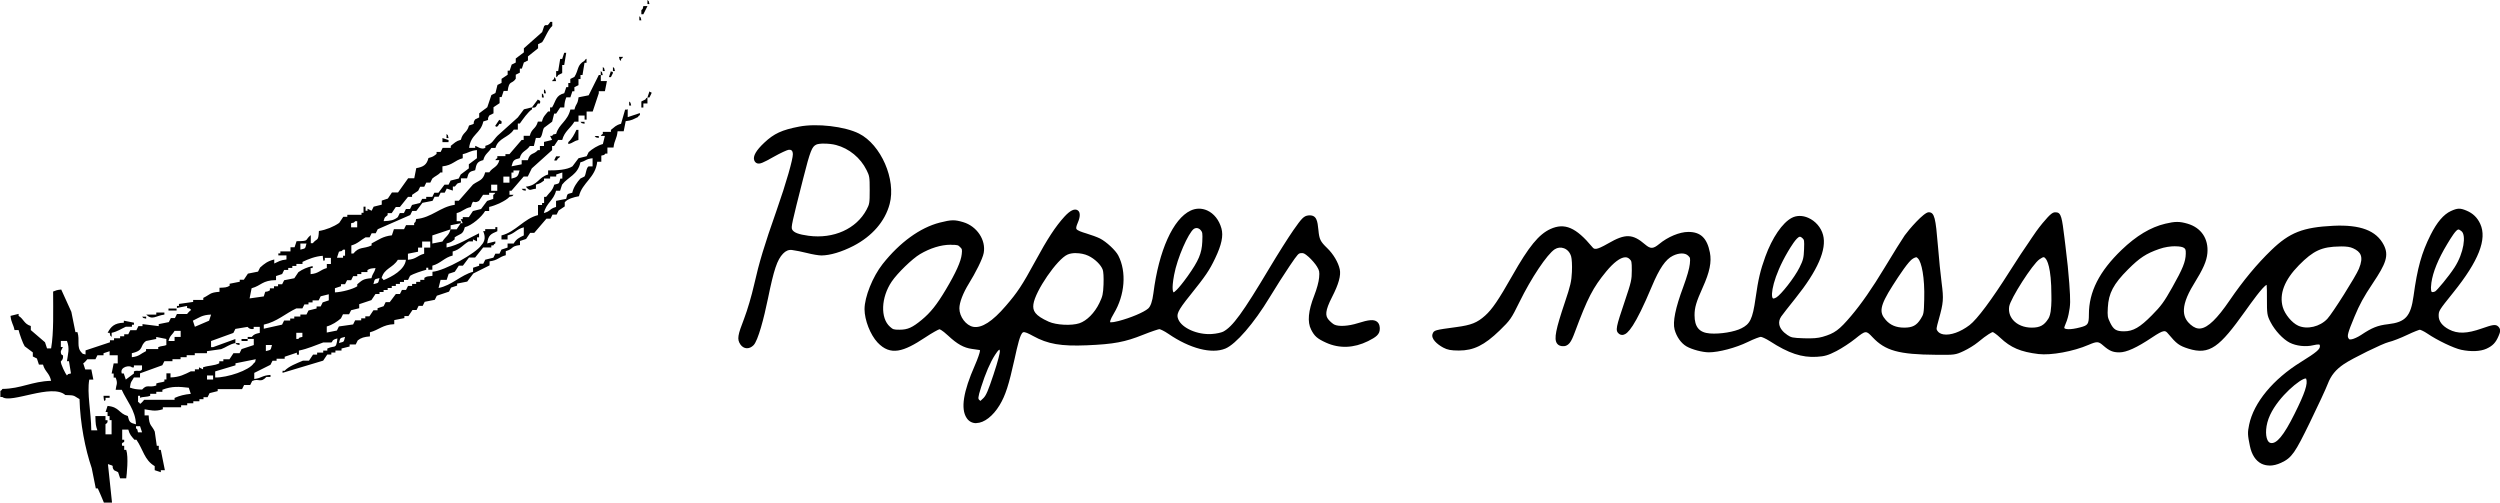 <?xml version="1.0" encoding="UTF-8"?>
<svg id="_レイヤー_2" data-name="レイヤー 2" xmlns="http://www.w3.org/2000/svg" viewBox="0 0 434.63 87.51">
  <defs>
    <style>
      .cls-1 {
        fill-rule: evenodd;
      }
    </style>
  </defs>
  <g id="de">
    <g>
      <g>
        <g>
          <path d="M139.02,22.48c-2.92.56-4.21,1.15-5.82,2.67-1.2,1.13-1.8,2.07-1.62,2.54.18.47.54.35,2.72-.87,1.12-.63,2.34-1.2,2.69-1.26.83-.13,1.34.35,1.34,1.26,0,1.03-1.25,5.34-2.91,10.06-2.06,5.86-2.97,8.86-3.84,12.74-.42,1.89-1.17,4.45-1.75,5.94-1.1,2.86-1.18,3.34-.69,4.06.39.56.99.58,1.51.06.57-.58,1.55-3.79,2.39-7.91,1.05-5.14,1.64-6.86,2.73-8.01q.88-.94,1.98-.79c.6.08,1.81.33,2.68.55.87.22,1.94.4,2.37.4,1.42-.01,3.4-.61,5.34-1.61,3.15-1.63,5.29-4.09,6.06-6.99,1.07-4.03-1.46-9.86-5.08-11.68-2.38-1.2-7.1-1.75-10.1-1.17ZM145.47,24.74c2.4.64,4.52,2.38,5.62,4.63.55,1.12.59,1.37.59,3.69,0,2.34-.04,2.55-.6,3.62-1.86,3.53-6.03,5.42-10.58,4.81-1.97-.26-2.91-.67-3.24-1.39-.27-.58-.21-.87,1.88-9.11,1.26-4.97,1.59-5.79,2.52-6.26.65-.33,2.52-.32,3.81.02Z"/>
          <path d="M129.87,60.54s-.07,0-.11,0c-.4-.04-.76-.26-1.03-.64-.64-.93-.47-1.64.64-4.51.57-1.49,1.31-4.01,1.73-5.87.88-3.9,1.78-6.89,3.86-12.79,1.8-5.12,2.88-9.05,2.88-9.9,0-.32-.08-.56-.22-.68-.15-.13-.39-.13-.56-.1-.23.04-1.33.52-2.53,1.2-1.89,1.07-2.44,1.31-2.91,1.14-.22-.08-.39-.25-.49-.51-.27-.71.32-1.74,1.74-3.07,1.69-1.59,3.05-2.22,6.06-2.8,3.09-.6,7.95-.03,10.41,1.21,3.82,1.92,6.47,7.99,5.33,12.24-.8,3.02-3.04,5.6-6.3,7.29-2.04,1.05-4.06,1.65-5.56,1.66-.49,0-1.6-.19-2.49-.42-.87-.22-2.05-.46-2.63-.53q-.85-.11-1.56.64c-1.02,1.07-1.58,2.74-2.61,7.77-.7,3.42-1.73,7.36-2.52,8.15-.34.34-.73.52-1.12.52ZM137.25,25.05c.49,0,.81.18,1.01.35.26.22.56.64.56,1.42,0,1.24-1.48,6.08-2.94,10.22-2.06,5.86-2.96,8.82-3.83,12.68-.42,1.9-1.18,4.49-1.77,6.01-1.11,2.89-1.07,3.13-.74,3.6.07.1.17.21.31.23.13.03.29-.07.46-.23.34-.34,1.25-2.72,2.26-7.66,1.07-5.24,1.68-7.02,2.85-8.25.98-1.04,1.14-1.1,2.4-.94.6.08,1.83.33,2.74.56.89.23,1.9.39,2.25.39,1.33,0,3.24-.59,5.12-1.55,3.01-1.56,5.08-3.93,5.81-6.68,1.01-3.8-1.43-9.41-4.83-11.12-2.31-1.16-6.89-1.69-9.79-1.12h0c-2.83.54-4.03,1.09-5.58,2.55-1.11,1.04-1.43,1.67-1.49,1.92.42-.14,1.43-.71,2.01-1.03,1.03-.58,2.38-1.24,2.85-1.31.12-.02.23-.03.34-.03ZM142.2,42.08c-.58,0-1.17-.04-1.76-.12-2.16-.29-3.21-.77-3.62-1.67-.35-.76-.31-.92,1.85-9.43,1.26-4.96,1.6-5.98,2.78-6.58.82-.42,2.87-.35,4.15-.02h0c2.54.68,4.76,2.5,5.93,4.88.62,1.25.64,1.59.64,3.9s-.05,2.69-.66,3.85c-1.72,3.25-5.26,5.18-9.31,5.18ZM143.28,24.96c-.63,0-1.16.07-1.39.19-.71.36-1.01.95-2.27,5.95-1.98,7.79-2.1,8.37-1.91,8.78.25.54,1.13.88,2.86,1.11,4.35.58,8.32-1.2,10.09-4.55.5-.96.54-1.09.54-3.39s-.04-2.46-.54-3.47c-1.05-2.13-3.03-3.77-5.31-4.37h0c-.64-.17-1.41-.24-2.07-.24Z"/>
        </g>
        <g>
          <path d="M426.26,37.13c-1.16.53-2.23,1.79-3.29,3.91-1.54,3.07-2.25,5.63-2.92,10.5-.52,3.77-1.58,4.93-4.85,5.3-1.72.2-2.63.56-4.5,1.8-.58.38-1.39.75-1.79.82-.62.1-.78.03-1.06-.38-.4-.61-.26-1.18,1-4.2.91-2.19,1.63-3.5,3.23-5.9,2.31-3.45,2.66-4.62,1.87-6.17-1.19-2.33-3.81-3.29-8.3-3.07-5.17.25-7.39,1.12-10.47,4.1-2.47,2.38-4.87,5.28-7.17,8.66-3.37,4.93-5.45,6.12-7.53,4.29-1.9-1.66-1.76-4.02.45-7.61,1.62-2.63,2.2-3.92,2.31-5.22.2-2.28-.94-3.97-3.09-4.62-1.31-.39-1.99-.39-3.62,0-2.48.59-4.87,2.02-7.37,4.43-3.79,3.65-5.53,7.05-5.53,10.84,0,1.91-.28,2.31-1.86,2.73-2.71.72-3.77.24-3.27-.9.12-.28.47-1.09.64-1.95.3-1.49.33-2.07.11-5.23-.14-1.99-.42-4.49-.67-6.5-.47-3.68-.6-5.39-1.12-5.39-.26,0-.37-.26-2,1.7-.98,1.19-1.63,2.21-2.04,2.8-.45.67-1.88,2.74-3.64,5.53-2.82,4.46-5.56,8.3-7.08,9.47-2.53,1.93-5.34,2.33-6.29.89-.32-.49-.31-.62.19-2.42.78-2.81.82-3.38.47-6.09-.17-1.35-.47-4.28-.65-6.5-.36-4.43-.56-5.38-1.12-5.38-.42,0-2.67,2.28-3.77,3.83-.41.57-1.98,3.09-3.48,5.59-3.17,5.26-3.19,5.29-5.85,8.43-2.16,2.55-3.01,3.17-5.19,3.79-.89.25-1.78.33-3.44.27-2.03-.06-2.32-.13-3.1-.65-1.64-1.09-2.1-2.58-1.2-3.9.26-.39,1.38-1.82,2.48-3.19,3.73-4.64,5.35-8.28,4.72-10.6-.59-2.17-3.04-3.55-4.74-2.66-1.51.8-3.22,3.32-4.37,6.47-.88,2.4-1.22,3.83-1.68,7.12-.52,3.7-1.03,4.75-2.71,5.61-1.27.66-3.89,1.09-5.75.95-2.11-.16-3.12-1.34-3.12-3.66,0-1.39.29-2.41,1.47-5.01,1.16-2.57,1.51-4.25,1.21-5.78-.45-2.3-1.38-3.21-3.28-3.2-1.4,0-3.33.82-4.76,2-1.22,1.01-1.93,1.03-3.04.08-2.03-1.74-3.06-1.77-5.86-.15-2.09,1.21-2.74,1.31-3.4.52-2.68-3.23-4.44-4.02-6.69-3-1.92.88-3.58,2.92-6.4,7.89-2.43,4.28-3.58,5.96-4.84,7.09-1.48,1.32-2.57,1.76-5.24,2.11-3.48.47-3.63.5-3.77.86-.17.44.54,1.21,1.63,1.8.64.35,1.2.45,2.48.45,2.41,0,4.18-.88,6.75-3.36,1.8-1.75,1.94-1.94,3.35-4.8,2.11-4.31,4.89-8.44,6.3-9.36,1.36-.9,3.14-.14,3.59,1.54.14.51.2,1.7.14,2.84-.08,1.69-.25,2.44-1.24,5.38-1.81,5.37-2.02,6.87-.96,6.99.75.09,1.08-.3,1.74-2.06,2.26-6.06,3.21-7.89,5.56-10.75,2.04-2.46,3.73-3.23,4.79-2.17.47.47.52.68.52,2.32,0,1.65-.1,2.12-1.22,5.45-1.48,4.43-1.58,4.86-1.18,5.19.78.64,2.47-2.12,4.97-8.08,1.35-3.23,2.51-4.88,3.89-5.55,1.28-.62,2.52-.59,3.21.1.49.49.53.65.42,1.81-.07.81-.5,2.31-1.16,4.11-1.31,3.54-1.81,5.92-1.49,7.12.3,1.14,1.01,2.14,1.84,2.63.87.51,2.61.97,3.66.97,1.63,0,4.54-.78,6.52-1.74,1.08-.53,2.19-.95,2.49-.95.3,0,1.13.37,1.83.83,3.17,2.05,5.39,2.8,7.89,2.64,1.3-.08,1.82-.23,3.21-.95.91-.47,2.35-1.41,3.2-2.09,1.99-1.59,2.33-1.61,3.66-.2,2.09,2.22,4.41,2.85,10.67,2.89,3.23.03,3.26.02,4.63-.62.76-.36,1.79-1,2.33-1.44,1.45-1.21,2.53-1.9,2.98-1.9.21,0,.93.51,1.57,1.12,1.72,1.64,3.4,2.34,6.36,2.7,2.08.24,5.94-.47,8.47-1.57,1.62-.7,2.05-.67,3.06.21.98.85,1.47,1.06,2.48,1.06,1.12,0,2.88-.82,5.39-2.49,2.13-1.43,2.67-1.52,3.45-.59,1.45,1.72,1.8,1.98,3.3,2.46,3.32,1.05,4.78.07,9.32-6.29,2.82-3.93,3.69-4.93,4.26-4.85.42.06.43.16.43,2.86,0,2.67.03,2.85.59,3.93.71,1.37,2.02,2.79,3.09,3.34,1.03.53,2.59.7,3.77.41,1.29-.32,1.76-.14,1.76.64,0,.8-.64,1.37-3.54,3.17-4.68,2.89-8,6.9-8.77,10.56-.27,1.3-.26,1.65.13,3.52.57,2.69,2.34,3.65,4.72,2.57,1.7-.77,2.17-1.44,4.79-6.82,1.36-2.8,2.75-5.77,3.07-6.63.61-1.58,1.5-2.67,3-3.68,1.51-1.02,6.83-3.63,7.93-3.89.66-.16,2.07-.7,3.15-1.22,1.08-.52,2.15-.94,2.4-.94s.95.33,1.55.74c1.68,1.14,4.51,2.49,5.73,2.75,1.6.34,3.13.28,4.08-.16.98-.44,1.42-.92,1.86-1.97.28-.69.29-.85.05-1.09-.23-.24-.61-.16-2.35.44-2.73.96-4.48,1-6.11.15-1.35-.71-2.05-1.66-2.05-2.77,0-1.07.07-1.18,2.65-4.39,4.24-5.28,5.74-8.97,4.62-11.41-.46-1-1.12-1.64-2.13-2.07-.99-.42-1.31-.41-2.34.06ZM428.24,39.82c1.13.91.58,4.32-1.11,6.93-1.05,1.61-3.19,4.21-3.61,4.37-1.18.45-1.56-.15-1.3-2.03.27-1.92,1.22-4.24,2.81-6.89,1.74-2.9,2.18-3.23,3.21-2.38ZM313.75,41.12c.39.39.43.62.37,2.24-.07,1.57-.17,2-.84,3.35-.88,1.8-3.28,4.87-4.22,5.42-2.49,1.44-1.72-3.43,1.36-8.65,1.68-2.84,2.37-3.33,3.34-2.36ZM380.01,42.72c.4.33.49.59.47,1.4-.03,1.48-.53,2.74-2.42,6.09-1.44,2.55-1.98,3.29-3.6,4.93-2.18,2.21-3.47,2.94-5.2,2.94-1.54,0-2.18-.41-2.84-1.76-.5-1.03-.55-1.31-.46-2.88.13-2.61,1.05-4.34,3.65-6.95,2.08-2.07,3.25-2.84,5.59-3.66,1.78-.63,4.09-.68,4.8-.11ZM409.3,42.73c1.76.8,2.13,2.05,1.25,4.18-.56,1.37-4.64,7.84-5.58,8.85-1.43,1.53-3.86,2.1-5.63,1.3-1.2-.54-2.53-2.13-2.93-3.52-.71-2.45.28-5.09,2.93-7.78,2.59-2.64,4.19-3.36,7.46-3.4,1.2-.01,1.89.09,2.5.37ZM333.8,44.6c.82.82,1.32,3.85,1.23,7.47-.06,2.5-.1,2.68-.69,3.62-.8,1.28-1.7,1.75-3.31,1.75-1.51,0-2.66-.49-3.55-1.5-1.39-1.57-1.15-2.94,1.16-6.56,1.96-3.06,3.05-4.5,3.71-4.86.72-.39.99-.38,1.45.08ZM355.93,44.58c.76.76,1.18,3.17,1.18,6.79,0,0,.07,1.42-.13,2.88-.15,1.03-.49,1.45-.49,1.45-.79,1.27-1.7,1.76-3.27,1.76-2.78,0-4.75-1.89-4.41-4.22.22-1.49,4.19-7.69,5.48-8.56.85-.57,1.14-.59,1.63-.1ZM401.39,65.66c.39,1.02-.13,2.67-2.04,6.5-2.09,4.18-3.4,5.64-4.75,5.31-1.34-.34-1.53-3.09-.39-5.54,1.64-3.5,6.58-7.82,7.18-6.27Z"/>
          <path d="M394.56,80.93c-.51,0-.98-.11-1.41-.32-.99-.5-1.69-1.56-2-3.07-.4-1.93-.42-2.34-.13-3.72.8-3.83,4.16-7.89,8.99-10.88,2.81-1.74,3.31-2.23,3.31-2.75,0-.18-.03-.25-.05-.26-.02-.01-.2-.13-1.11.09-1.28.32-2.97.13-4.1-.45-1.16-.6-2.55-2.09-3.31-3.55-.63-1.21-.64-1.49-.64-4.15,0-1.06,0-1.99-.05-2.35-.66.27-2.66,3.08-3.76,4.62-4.4,6.16-6.12,7.65-9.86,6.47-1.59-.51-2.02-.82-3.52-2.61-.48-.57-.65-.76-2.8.68-2.63,1.76-4.43,2.58-5.66,2.58-1.14,0-1.74-.26-2.8-1.18-.83-.72-1.04-.78-2.55-.13-2.62,1.14-6.53,1.86-8.72,1.6-3.09-.37-4.83-1.11-6.64-2.83-.61-.58-1.17-.95-1.31-.99-.12.01-.92.39-2.6,1.79-.57.47-1.64,1.13-2.43,1.5-1.48.69-1.6.69-4.84.66-6.44-.05-8.81-.7-11.02-3.05-1.12-1.18-1.16-1.23-3,.25-.86.7-2.34,1.66-3.28,2.15-1.44.74-2.05.92-3.4,1-2.61.16-4.91-.6-8.18-2.72-.73-.47-1.41-.74-1.57-.75-.18.01-1.1.32-2.28.9-2.07,1.01-5.03,1.79-6.74,1.79-1.14,0-2.97-.49-3.91-1.04-.94-.55-1.72-1.67-2.06-2.92-.35-1.32.14-3.75,1.51-7.42.65-1.77,1.07-3.23,1.14-3.99.09-1.05.08-1.06-.28-1.42-.53-.53-1.57-.53-2.66,0-1.26.61-2.35,2.19-3.65,5.3-2.99,7.13-4.21,8.26-4.95,8.44-.29.07-.56,0-.78-.17-.69-.57-.5-1.16,1.03-5.72,1.11-3.3,1.2-3.69,1.2-5.29s-.05-1.65-.37-1.97c-.23-.23-.51-.34-.8-.32-.83.04-1.99.91-3.27,2.46-2.32,2.82-3.24,4.6-5.48,10.61-.59,1.58-1.04,2.53-2.26,2.37-.47-.05-.72-.3-.85-.5-.51-.8-.19-2.4,1.4-7.13.97-2.88,1.14-3.62,1.22-5.25.06-1.22-.02-2.3-.13-2.69-.19-.69-.64-1.21-1.25-1.44-.54-.2-1.11-.14-1.61.18-1.33.87-4.08,4.99-6.13,9.17-1.43,2.91-1.59,3.14-3.44,4.94-2.67,2.58-4.53,3.49-7.09,3.49-1.36,0-2-.12-2.72-.51-1.06-.57-2.18-1.55-1.85-2.4.25-.64.39-.66,4.15-1.17,2.56-.34,3.59-.75,4.98-1.99,1.22-1.09,2.33-2.72,4.74-6.97,2.86-5.05,4.6-7.17,6.62-8.09,2.47-1.12,4.44-.27,7.27,3.13.34.41.55.65,2.78-.63,2.97-1.72,4.24-1.68,6.42.2.93.79,1.38.77,2.42-.08,1.52-1.26,3.56-2.11,5.07-2.11h.03c2.12,0,3.24,1.08,3.73,3.59.32,1.64-.04,3.4-1.25,6.07-1.13,2.51-1.42,3.5-1.42,4.81,0,2.06.82,3.04,2.67,3.18,1.78.14,4.3-.28,5.49-.9,1.44-.73,1.93-1.51,2.45-5.25.47-3.3.82-4.79,1.7-7.22,1.2-3.29,2.96-5.87,4.6-6.73.83-.44,1.87-.44,2.86,0,1.24.54,2.23,1.68,2.57,2.97.68,2.5-.94,6.21-4.81,11.03-1.17,1.45-2.22,2.81-2.46,3.15-.32.47-.43.95-.33,1.43.13.64.61,1.26,1.4,1.79.67.44.84.5,2.85.57,1.59.05,2.44-.02,3.29-.26,2.07-.6,2.86-1.17,4.95-3.64q2.64-3.11,5.8-8.36c1.55-2.57,3.09-5.04,3.5-5.62.71-1,3.33-4.03,4.17-4.03,1.03,0,1.21,1.03,1.61,5.83.17,2.16.47,5.12.65,6.48.36,2.77.31,3.42-.49,6.28-.47,1.69-.46,1.71-.25,2.03.21.32.56.52,1.04.61,1.23.21,2.97-.41,4.55-1.61,1.32-1.01,3.86-4.42,6.97-9.34,1.43-2.27,2.64-4.06,3.3-5.01l.54-.81c.41-.61,1.02-1.52,1.88-2.56,1.47-1.77,1.85-1.95,2.35-1.88.91,0,1.04,1.03,1.46,4.43l.17,1.39c.31,2.42.55,4.8.67,6.53.22,3.12.21,3.77-.12,5.36-.16.8-.45,1.56-.67,2.05-.06.14-.11.32-.05.38.14.16.89.34,2.75-.15,1.31-.35,1.5-.51,1.5-2.26,0-3.91,1.8-7.47,5.68-11.2,2.56-2.46,5.04-3.95,7.6-4.56,1.72-.41,2.48-.41,3.88,0,2.37.7,3.66,2.62,3.44,5.12-.13,1.39-.71,2.71-2.39,5.43-2.65,4.3-1.68,5.99-.54,6.99.61.53,1.18.75,1.76.67,1.28-.16,2.88-1.71,5.04-4.88,2.32-3.4,4.76-6.34,7.24-8.73,3.18-3.07,5.49-3.98,10.79-4.24,4.69-.22,7.47.83,8.76,3.33.95,1.85.36,3.28-1.9,6.66-1.59,2.38-2.3,3.68-3.19,5.82-1.2,2.88-1.29,3.36-1.04,3.75.16.23.15.23.58.17.3-.05,1.03-.36,1.6-.74,1.93-1.29,2.9-1.67,4.71-1.88,3.02-.35,3.93-1.35,4.42-4.89.67-4.92,1.4-7.51,2.97-10.65,1.11-2.2,2.26-3.55,3.52-4.13h0c1.16-.53,1.62-.54,2.73-.07,1.11.47,1.87,1.2,2.38,2.31,1.21,2.64-.27,6.43-4.69,11.92-2.54,3.16-2.54,3.19-2.54,4.08s.6,1.72,1.79,2.34c1.51.79,3.11.75,5.72-.17,1.8-.62,2.39-.8,2.86-.32.51.5.3,1.02.05,1.61-.49,1.17-1.02,1.73-2.11,2.23-1.05.48-2.68.55-4.39.19-1.31-.28-4.17-1.65-5.9-2.83-.59-.4-1.16-.64-1.29-.66-.15.02-1.05.35-2.18.89-1.13.54-2.56,1.1-3.25,1.26-1.03.24-6.33,2.84-7.77,3.82-1.43.97-2.25,1.97-2.82,3.46-.32.84-1.68,3.77-3.09,6.66-2.57,5.27-3.13,6.18-5.03,7.05-.7.32-1.37.48-1.99.48ZM403.02,58.91c.36,0,.63.08.84.25.28.22.42.57.42,1.03,0,1.09-.8,1.74-3.77,3.58-4.54,2.81-7.81,6.73-8.55,10.25-.26,1.24-.24,1.51.13,3.32.26,1.21.77,2.04,1.49,2.4.68.34,1.56.28,2.55-.17,1.51-.68,1.9-1.14,4.56-6.59,1.4-2.87,2.74-5.77,3.06-6.59.65-1.67,1.6-2.83,3.18-3.91,1.57-1.06,6.94-3.69,8.09-3.96.62-.14,1.99-.68,3.05-1.19.21-.1,2.07-.99,2.61-.99.49,0,1.41.54,1.83.82,1.59,1.08,4.39,2.43,5.56,2.68,1.48.31,2.93.27,3.78-.12.86-.39,1.22-.78,1.61-1.71.16-.38.19-.51.18-.55-.17,0-1.29.35-1.87.56-2.86,1.01-4.74,1.04-6.49.12-1.91-1-2.31-2.3-2.31-3.2,0-1.27.21-1.53,2.76-4.69,4.1-5.1,5.59-8.66,4.56-10.9-.41-.9-.97-1.44-1.88-1.82-.86-.36-1.04-.36-1.95.06h0c-1.06.48-2.05,1.69-3.06,3.68-1.52,3.03-2.21,5.54-2.87,10.35-.55,3.98-1.78,5.32-5.27,5.72-1.64.19-2.48.53-4.28,1.72-.56.37-1.46.81-1.99.89-.7.11-1.11.05-1.54-.59-.55-.85-.33-1.59.95-4.66.92-2.2,1.65-3.55,3.28-5.99,2.32-3.47,2.49-4.42,1.84-5.68-1.09-2.13-3.57-3.01-7.84-2.81-5.07.25-7.15,1.06-10.16,3.97-2.43,2.35-4.82,5.24-7.11,8.58-2.39,3.5-4.11,5.09-5.73,5.29-.88.11-1.7-.18-2.53-.91-2.75-2.4-1.11-5.85.36-8.23,1.57-2.54,2.13-3.81,2.24-5,.18-2.04-.82-3.53-2.75-4.1-1.22-.36-1.82-.36-3.37,0-2.38.57-4.72,1.97-7.15,4.31-3.67,3.53-5.38,6.86-5.38,10.49,0,2.12-.42,2.72-2.23,3.2-1.98.52-3.2.48-3.74-.16-.18-.21-.42-.66-.1-1.41.28-.64.49-1.3.61-1.85.29-1.43.32-1.94.1-5.1-.12-1.72-.36-4.08-.67-6.48l-.17-1.39c-.21-1.71-.4-3.21-.6-3.59-.07.02-.39.2-1.49,1.54-.82,1-1.42,1.89-1.82,2.49l-.55.81c-.65.95-1.85,2.73-3.28,4.99-1.86,2.95-5.27,8.11-7.2,9.59-1.79,1.36-3.82,2.05-5.3,1.8-.74-.13-1.33-.48-1.69-1.03-.46-.7-.36-1.07.13-2.82.76-2.75.8-3.24.46-5.89-.18-1.39-.47-4.32-.65-6.52-.13-1.65-.36-4.34-.65-4.89-.56.37-2.33,2.12-3.37,3.58-.4.55-1.95,3.05-3.46,5.56-3.17,5.27-3.23,5.35-5.9,8.49-2.23,2.63-3.14,3.29-5.43,3.95-.96.27-1.9.35-3.59.29-2.01-.06-2.44-.12-3.36-.73-1.01-.67-1.64-1.5-1.82-2.41-.15-.74.02-1.48.48-2.16.3-.44,1.51-1.98,2.51-3.22,4.56-5.68,5.04-8.67,4.63-10.17-.27-1.01-1.05-1.91-2.02-2.33-.72-.32-1.44-.32-2.02-.02-1.41.74-3.03,3.18-4.14,6.2-.87,2.38-1.2,3.76-1.65,7.02-.5,3.6-1.01,4.97-2.97,5.98-1.35.7-4.05,1.14-6.01,1-2.37-.17-3.57-1.57-3.57-4.15,0-1.48.31-2.55,1.51-5.21,1.12-2.47,1.46-4.06,1.18-5.49-.41-2.07-1.13-2.8-2.78-2.8h-.03c-1.29,0-3.12.78-4.46,1.89-1.41,1.16-2.37,1.19-3.67.07-1.87-1.61-2.66-1.62-5.3-.1-1.83,1.06-3.01,1.61-4.01.41-2.86-3.45-4.36-3.67-6.11-2.87-1.81.83-3.42,2.84-6.17,7.69-2.48,4.36-3.63,6.04-4.94,7.21-1.55,1.39-2.73,1.87-5.5,2.23-2,.27-3.21.43-3.39.56.04.12.47.68,1.43,1.2.57.31,1.05.39,2.25.39,2.27,0,3.95-.84,6.41-3.22,1.76-1.7,1.88-1.87,3.25-4.66,2.19-4.46,4.97-8.57,6.47-9.56.75-.49,1.66-.6,2.49-.28.9.34,1.57,1.11,1.84,2.1.15.56.22,1.79.16,2.99-.08,1.75-.26,2.52-1.27,5.51-.62,1.84-1.91,5.66-1.5,6.3.01.02.03.05.14.06.35.04.55.07,1.23-1.75,2.29-6.13,3.24-7.96,5.64-10.89,1.5-1.81,2.83-2.75,3.97-2.81.59-.02,1.11.18,1.54.6.61.61.66.99.66,2.66s-.12,2.23-1.25,5.6c-.78,2.33-1.45,4.34-1.35,4.64.12-.04,1.17-.57,4.23-7.88,1.4-3.34,2.63-5.08,4.12-5.8,1.48-.71,2.93-.64,3.77.2.63.64.67.98.56,2.2-.08.86-.5,2.36-1.19,4.24-1.58,4.27-1.68,6.07-1.48,6.83.27,1.01.89,1.91,1.61,2.33.79.47,2.45.9,3.42.9,1.56,0,4.39-.76,6.31-1.69.7-.34,2.17-1,2.71-1s1.61.59,2.1.91c3.07,1.99,5.21,2.71,7.59,2.56,1.23-.07,1.68-.21,3.02-.89.88-.45,2.31-1.39,3.12-2.04,2.03-1.63,2.72-1.85,4.32-.16,1.99,2.11,4.21,2.7,10.32,2.74,3.15.04,3.14.03,4.42-.57.72-.34,1.72-.95,2.23-1.37,2.41-2.01,3.07-2.01,3.29-2.01.56,0,1.69,1.04,1.91,1.25,1.64,1.55,3.23,2.22,6.08,2.57,2,.23,5.77-.47,8.21-1.53,1.68-.72,2.35-.78,3.58.29.94.82,1.32.94,2.16.94,1,0,2.72-.81,5.12-2.41,2.05-1.37,2.99-1.8,4.09-.5,1.39,1.65,1.67,1.86,3.07,2.31,2.87.91,4.11.43,8.78-6.11,3.12-4.36,3.88-5.17,4.73-5.05.86.12.86.49.86,3.34,0,2.68.03,2.73.53,3.71.66,1.28,1.9,2.63,2.88,3.13.93.48,2.37.63,3.43.37.44-.11.8-.17,1.1-.17ZM394.97,78c-.16,0-.32-.02-.48-.06-.5-.13-.9-.48-1.16-1.04-.59-1.25-.41-3.33.46-5.18,1.43-3.06,5.4-6.87,7.12-6.87h.04c.43.02.76.25.91.64h0c.45,1.19-.05,2.86-2.06,6.89-1.72,3.45-3.16,5.62-4.82,5.62ZM400.84,65.8c-.86,0-4.65,3.06-6.18,6.34-.82,1.75-.85,3.52-.46,4.35.13.28.31.46.52.51,1.03.26,2.3-1.25,4.19-5.05,1.8-3.6,2.35-5.26,2.02-6.11,0-.01,0-.02,0-.02-.02,0-.05-.01-.09-.01ZM369.26,58.57c-1.71,0-2.54-.51-3.28-2.04-.54-1.11-.6-1.46-.51-3.12.14-2.73,1.1-4.57,3.8-7.26,2.14-2.13,3.38-2.94,5.78-3.78,1.78-.63,4.32-.79,5.27-.03h0c.59.48.67.94.65,1.79-.04,1.58-.55,2.88-2.49,6.31-1.45,2.56-2.03,3.36-3.68,5.03-2.27,2.31-3.67,3.09-5.54,3.09ZM378.17,42.81c-.82,0-1.84.14-2.8.48-2.26.79-3.38,1.52-5.41,3.55-2.53,2.53-3.38,4.14-3.51,6.63-.08,1.49-.05,1.69.41,2.64.58,1.19,1.05,1.49,2.41,1.49,1.58,0,2.76-.68,4.85-2.8,1.59-1.6,2.12-2.33,3.52-4.82,1.84-3.27,2.33-4.47,2.36-5.86.02-.75-.07-.83-.29-1.01-.22-.18-.79-.29-1.53-.29ZM353.22,57.94c-1.62,0-3.08-.61-3.99-1.66-.75-.87-1.07-1.98-.9-3.12.24-1.63,4.29-7.94,5.69-8.89.91-.61,1.51-.78,2.25-.04.88.88,1.32,3.28,1.32,7.13,0,.04.07,1.46-.14,2.95-.17,1.13-.55,1.63-.59,1.69-.85,1.36-1.91,1.94-3.65,1.94ZM355.27,44.72c-.13,0-.32.11-.7.36-1.18.79-5.07,6.86-5.27,8.22-.13.87.11,1.68.68,2.34.73.84,1.91,1.32,3.25,1.32,1.41,0,2.15-.4,2.86-1.53.03-.04.29-.41.42-1.26.19-1.39.13-2.77.13-2.78,0-5.05-.8-6.23-1.04-6.47h0c-.12-.13-.2-.21-.31-.21ZM331.05,57.93h-.03c-1.65,0-2.93-.55-3.91-1.67-1.72-1.95-1.08-3.7,1.12-7.14,2.05-3.2,3.14-4.61,3.89-5.02.81-.43,1.34-.53,2.03.16,1.14,1.13,1.45,4.93,1.37,7.83-.06,2.48-.09,2.79-.76,3.87-.89,1.42-1.93,1.98-3.7,1.98ZM333.12,44.73c-.11,0-.26.07-.54.22-.74.4-2.37,2.87-3.53,4.69-2.33,3.65-2.34,4.69-1.21,5.98.79.91,1.81,1.33,3.18,1.34h.03c1.44,0,2.16-.38,2.87-1.52.51-.82.55-.89.61-3.38.11-3.86-.47-6.5-1.08-7.12h0c-.14-.14-.21-.22-.33-.22ZM401.1,57.91c-.69,0-1.36-.13-1.96-.41-1.32-.6-2.76-2.32-3.2-3.83-.77-2.64.26-5.42,3.05-8.26,2.66-2.71,4.41-3.51,7.8-3.55,1.28,0,2.03.1,2.71.42,2,.91,2.48,2.44,1.5,4.81-.58,1.4-4.72,7.96-5.68,8.99-1.09,1.17-2.69,1.82-4.22,1.82ZM406.97,42.85c-.06,0-.11,0-.17,0-3.15.04-4.61.71-7.12,3.25-2.53,2.57-3.47,5.03-2.81,7.31.37,1.25,1.59,2.72,2.67,3.21,1.56.71,3.79.18,5.07-1.19.9-.96,4.95-7.38,5.49-8.7.9-2.17.28-2.97-1-3.56h0c-.51-.24-1.1-.33-2.12-.33ZM308.29,52.87c-.38,0-.63-.17-.77-.31-1.23-1.24.36-5.73,2.48-9.33,1.29-2.18,1.99-2.94,2.76-3.04.59-.08,1.05.3,1.34.58h0c.57.56.57,1,.51,2.6-.07,1.64-.2,2.14-.89,3.55-.85,1.73-3.32,4.99-4.41,5.62-.41.24-.74.32-1.01.32ZM312.92,41.16s-.02,0-.03,0c-.57.07-1.64,1.89-2.05,2.57-2.58,4.38-3.09,7.68-2.62,8.14.05.06.27.03.6-.16.79-.46,3.13-3.39,4.03-5.21.64-1.29.73-1.65.79-3.16.06-1.59,0-1.64-.22-1.87h0c-.28-.28-.43-.31-.5-.31ZM422.89,51.76c-.24,0-.5-.06-.72-.24-.49-.39-.61-1.13-.42-2.49.28-1.99,1.25-4.37,2.87-7.08,1.26-2.1,1.85-2.88,2.6-3.01.53-.08.98.2,1.34.5,1.46,1.18.67,4.98-1.01,7.57-.8,1.23-3.17,4.3-3.85,4.56-.14.05-.46.17-.81.17ZM427.4,39.9s-.02,0-.03,0c-.41.07-1.21,1.35-1.93,2.55-1.56,2.59-2.48,4.85-2.74,6.71-.19,1.35.04,1.57.07,1.6.04.03.21.06.58-.09.35-.21,2.32-2.55,3.38-4.18,1.63-2.53,2.04-5.62,1.21-6.29h0c-.24-.2-.42-.3-.53-.3Z"/>
        </g>
        <g>
          <path d="M207.17,37.06c-2.86,1.35-5.29,6.83-6.19,14-.28,2.24-.3,2.29-1.07,2.95-.81.7-3.17,1.7-5.34,2.27-2.26.59-2.61.05-1.34-2.05,1.84-3.05,2.14-6.9.75-9.58-.41-.81-1.96-2.24-2.97-2.76-.45-.23-1.47-.61-2.3-.85-2.15-.63-2.42-.99-1.82-2.42.82-1.97.04-2.3-1.48-.64-1.51,1.65-2.92,3.81-5.02,7.68-2.27,4.18-3.11,5.45-5.15,7.82-2.47,2.88-4.47,4.12-6.13,3.81-1.48-.27-2.8-2.01-2.81-3.69,0-1.11.65-2.84,1.72-4.57,1.26-2.05,2.35-4.27,2.51-5.16.38-2-1.07-4.17-3.23-4.81-1.4-.41-1.86-.41-3.81.09-3.3.85-6.78,3.37-9.67,7.03-1.67,2.11-3.06,5.54-3.05,7.55,0,1.76.96,4.2,2.13,5.45,1.84,1.96,3.6,1.75,7.61-.91,1.28-.85,2.54-1.54,2.81-1.54.32,0,.98.45,1.82,1.24,1.51,1.41,2.58,2.02,3.87,2.19,1.76.23,1.83.26,1.83.89,0,.32-.42,1.53-.93,2.69-1.89,4.31-2.39,7.22-1.47,8.64.99,1.51,3.32.48,4.91-2.18.98-1.63,1.56-3.42,2.54-7.86,1.22-5.55,1.39-5.74,3.93-4.34,2.47,1.36,4.7,1.74,9.13,1.56,4.62-.19,6.45-.53,9.57-1.78,1.41-.56,2.77-1.02,3.04-1.02s1.1.41,1.83.91c3.58,2.46,7.23,3.42,9.44,2.51,1.7-.7,4.84-4.37,7.46-8.69,1.04-1.72,2.6-4.17,3.5-5.48,1.5-2.22,1.66-2.39,2.35-2.45.61-.05.9.09,1.71.79.54.48,1.22,1.27,1.52,1.78.47.8.53,1.09.43,2.21-.07.77-.43,2.07-.89,3.25-.99,2.5-1.17,4.31-.56,5.51.53,1.05.94,1.4,2.38,2.06,2.16.98,4.54.89,6.88-.27,1.38-.69,1.76-1.05,1.76-1.7,0-1.18-.72-1.3-3.17-.51-1.82.59-3.61.67-4.5.21-.31-.16-.83-.61-1.14-.98-.79-.95-.64-2.11.57-4.47,1.07-2.07,1.49-3.54,1.29-4.47-.24-1.12-1.05-2.47-2.06-3.45-1.26-1.22-1.5-1.71-1.67-3.43-.19-1.9-.35-2.2-1.19-2.12-.59.06-.85.34-2.26,2.34-.88,1.26-2.73,4.19-4.12,6.52-4.81,8.05-6.5,10.36-8.27,11.29-.4.21-1.35.41-2.2.46-2.67.17-5.56-1.13-6.27-2.83-.48-1.15-.13-1.9,2.14-4.72,2.68-3.33,3.28-4.21,4.29-6.31,1.05-2.18,1.38-3.69,1.06-4.85-.67-2.42-2.8-3.69-4.69-2.8ZM209.15,39.74c.39.5.43.75.36,2.32-.1,2.11-.69,3.5-2.63,6.24-1.68,2.36-2.61,3.25-3.09,2.95-.5-.31-.55-1.4-.14-3.53.55-2.96,2.49-7.44,3.58-8.29.57-.45,1.42-.31,1.91.31ZM167.25,42.59c.48.48.53.66.43,1.64-.13,1.3-1.06,3.38-2.85,6.38-1.57,2.63-2.7,4.05-4.29,5.36-1.7,1.41-2.64,1.82-4.16,1.82-1.12,0-1.35-.07-1.99-.64-1.88-1.64-1.78-5.51.21-8.47,1.03-1.53,3.68-4.09,5.09-4.92,1.84-1.09,3.77-1.68,5.51-1.7,1.34,0,1.57.06,2.05.53ZM189.39,44.01c1.26.59,2.46,1.77,2.78,2.75.15.44.21,1.52.16,2.72-.07,1.75-.17,2.19-.76,3.41-.88,1.82-2.36,3.31-3.77,3.77-1.48.49-4.25.35-5.67-.28-2.38-1.07-3.16-1.99-2.95-3.55.33-2.49,4.25-8.16,6.22-9.01,1.07-.46,2.77-.38,4,.2ZM174.32,61.04c.04.41-.41,2.07-1.13,4.24-.96,2.88-1.32,3.71-1.84,4.25-.75.76-.95.82-1.42.36-.45-.43-.42-.82.19-2.74.76-2.4,1.61-4.39,2.47-5.71.6-.93.86-1.16,1.22-1.12.34.05.47.22.52.72Z"/>
          <path d="M169.71,73.57c-.69,0-1.29-.32-1.67-.92-1.04-1.59-.57-4.56,1.43-9.1.53-1.2.88-2.28.89-2.49,0-.04,0-.17,0-.2-.08-.02-.75-.11-1.39-.2-1.4-.19-2.56-.83-4.14-2.31-1.12-1.04-1.5-1.11-1.5-1.11-.18.04-1.23.59-2.53,1.46-3.69,2.44-5.98,3.24-8.24.84-1.26-1.35-2.25-3.89-2.26-5.78,0-2.13,1.41-5.65,3.15-7.86,2.98-3.76,6.5-6.32,9.93-7.2,2.02-.51,2.59-.52,4.07-.08,2.39.71,3.99,3.11,3.57,5.36-.2,1.07-1.45,3.49-2.58,5.32-1.02,1.65-1.65,3.3-1.65,4.31,0,1.45,1.16,2.98,2.41,3.21,1.46.27,3.33-.92,5.67-3.65,2.03-2.35,2.84-3.58,5.1-7.73,2.11-3.9,3.54-6.08,5.09-7.78.98-1.07,1.75-1.44,2.28-1.11.75.48.19,1.82,0,2.26-.22.52-.28.82-.21.98.14.29.95.56,1.72.79.87.26,1.92.65,2.38.88,1.12.57,2.73,2.07,3.19,2.97,1.46,2.83,1.15,6.87-.77,10.06-.73,1.21-.66,1.5-.65,1.53,0-.01.03.01.2.01.2,0,.57-.04,1.26-.22,2.08-.54,4.39-1.51,5.15-2.17q.64-.56.91-2.65c.94-7.43,3.42-12.94,6.47-14.38.93-.44,1.95-.44,2.89-.02,1.17.53,2.07,1.67,2.47,3.12.36,1.28.02,2.88-1.09,5.19-1.02,2.13-1.63,3.03-4.34,6.41-2.33,2.88-2.41,3.4-2.06,4.23.63,1.5,3.32,2.69,5.79,2.53.85-.05,1.7-.26,2-.41,1.65-.87,3.39-3.26,8.08-11.11,1.39-2.33,3.25-5.27,4.14-6.55,1.44-2.05,1.79-2.46,2.61-2.55,1.45-.13,1.57.99,1.73,2.55.15,1.61.34,1.99,1.52,3.13,1.07,1.03,1.93,2.48,2.19,3.69.23,1.06-.19,2.58-1.33,4.8-1.25,2.44-1.19,3.27-.63,3.94.29.35.76.74.99.86.76.39,2.46.29,4.13-.24,1.88-.6,2.74-.67,3.29-.27.51.37.51,1.03.51,1.25,0,.97-.63,1.44-2.03,2.14-2.48,1.23-5,1.32-7.3.28-1.54-.7-2.03-1.13-2.61-2.28-.68-1.33-.5-3.26.54-5.91.45-1.15.79-2.4.85-3.12.09-1.06.04-1.23-.37-1.92-.27-.46-.92-1.21-1.43-1.67-.78-.68-.94-.71-1.34-.67-.44.04-.5.04-1.99,2.24-.86,1.26-2.42,3.71-3.48,5.46-2.71,4.49-5.87,8.14-7.69,8.89-2.38.98-6.17,0-9.9-2.56-.74-.51-1.41-.8-1.57-.82-.18.02-1.32.38-2.85.99-3.14,1.26-5.05,1.62-9.73,1.82-4.54.19-6.82-.21-9.38-1.62-.78-.43-1.45-.76-1.73-.64-.52.24-.97,2.29-1.49,4.66-1,4.52-1.58,6.32-2.6,8.01-1.14,1.89-2.68,3.08-4.02,3.11h-.04ZM163.32,56.27c.19,0,.69,0,2.15,1.37,1.44,1.34,2.41,1.9,3.6,2.06,1.73.23,2.25.3,2.25,1.37,0,.5-.58,2-.97,2.88-2.28,5.17-2.07,7.3-1.5,8.17.21.33.51.52.88.48.82-.02,2.12-.84,3.2-2.64.95-1.59,1.51-3.32,2.48-7.72.76-3.49,1.11-4.92,2.04-5.34.69-.32,1.45.04,2.6.67,2.39,1.31,4.55,1.67,8.87,1.5,4.59-.19,6.35-.52,9.4-1.75.27-.11,2.66-1.06,3.23-1.06.63,0,2.04.95,2.1.99,3.41,2.34,6.93,3.31,8.98,2.46,1.59-.66,4.7-4.31,7.23-8.5,1.09-1.8,2.63-4.22,3.51-5.51,1.5-2.21,1.77-2.58,2.71-2.66.8-.08,1.22.17,2.07.91.59.53,1.3,1.36,1.62,1.9.53.89.61,1.29.5,2.5-.07.81-.43,2.14-.91,3.38-.92,2.34-1.12,4.06-.58,5.11.48.95.8,1.22,2.15,1.84,2.02.92,4.25.83,6.46-.26,1.41-.7,1.49-.94,1.49-1.27,0-.25-.04-.41-.11-.46-.16-.12-.71-.14-2.42.41-1.95.63-3.86.7-4.87.18-.41-.21-.98-.73-1.3-1.1-1.06-1.28-.62-2.81.51-5.01,1-1.95,1.42-3.34,1.24-4.14-.23-1.04-.98-2.29-1.92-3.2-1.35-1.3-1.64-1.9-1.81-3.73-.17-1.73-.27-1.71-.66-1.68-.36.04-.57.24-1.91,2.14-.89,1.27-2.73,4.18-4.11,6.5-4.91,8.23-6.57,10.48-8.46,11.47-.53.27-1.61.47-2.39.52-2.91.19-5.95-1.22-6.75-3.13-.6-1.43-.07-2.4,2.2-5.21,2.66-3.3,3.25-4.17,4.22-6.22.99-2.05,1.31-3.48,1.03-4.51-.32-1.17-1.03-2.08-1.94-2.5-.68-.31-1.4-.31-2.07.01h0c-2.71,1.28-5.03,6.62-5.92,13.62-.28,2.23-.31,2.46-1.24,3.26-.87.75-3.3,1.79-5.54,2.37-1.02.27-2.03.43-2.49-.17-.47-.62.02-1.62.61-2.6,1.76-2.91,2.05-6.57.74-9.11-.37-.72-1.84-2.08-2.77-2.55-.41-.21-1.41-.58-2.22-.82-1.31-.39-2.04-.69-2.33-1.3-.24-.51-.1-1.08.19-1.77.21-.49.27-.79.29-.96-.19.1-.51.34-.96.84-1.49,1.63-2.88,3.76-4.95,7.59-2.27,4.19-3.15,5.52-5.21,7.91-2.62,3.05-4.71,4.32-6.58,3.97-1.7-.32-3.2-2.26-3.21-4.16,0-1.2.67-3.01,1.8-4.83,1.37-2.21,2.32-4.28,2.45-4.99.33-1.78-.96-3.68-2.89-4.25-1.31-.39-1.68-.38-3.55.1-3.22.83-6.57,3.27-9.41,6.86-1.6,2.02-2.95,5.34-2.94,7.25,0,1.62.92,3.97,2,5.12,1.49,1.58,2.79,1.8,6.99-.98.25-.17,2.44-1.62,3.08-1.62ZM170.42,70.67c-.26,0-.53-.13-.84-.43-.67-.66-.54-1.33.07-3.23.78-2.47,1.65-4.49,2.53-5.84.56-.86.97-1.42,1.69-1.34.84.11.91.85.94,1.16h0c.06.7-.79,3.34-1.15,4.44-.98,2.96-1.37,3.83-1.96,4.43-.45.45-.83.8-1.26.8ZM173.77,60.79c-.19,0-.63.68-.78.91-.83,1.27-1.66,3.21-2.42,5.6-.62,1.95-.52,2.04-.31,2.24.13.13.18.15.19.16,0-.02.15-.12.54-.51.46-.47.81-1.3,1.73-4.06.84-2.51,1.12-3.81,1.11-4.05-.02-.23-.06-.29-.06-.29h0ZM156.39,58.28c-1.23,0-1.58-.11-2.32-.76-2.08-1.82-2.02-5.91.13-9.11,1.08-1.6,3.77-4.2,5.25-5.07,1.93-1.14,3.92-1.75,5.75-1.76,1.43-.04,1.78.06,2.4.68h0c.62.62.67.97.57,2.03-.14,1.39-1.07,3.48-2.92,6.58-1.59,2.67-2.78,4.16-4.39,5.49-1.78,1.48-2.82,1.93-4.47,1.93ZM165.29,42.55h-.08c-1.63.01-3.5.59-5.26,1.63-1.35.8-3.93,3.3-4.93,4.78-1.86,2.76-1.99,6.35-.3,7.84.53.47.62.52,1.67.52,1.41,0,2.23-.37,3.85-1.71,1.54-1.27,2.63-2.64,4.18-5.24,1.75-2.93,2.66-4.95,2.78-6.18.09-.86.06-.89-.29-1.24h0c-.33-.33-.39-.39-1.62-.39ZM185.51,57.45c-1.3,0-2.67-.22-3.59-.63-2.2-.98-3.51-2-3.23-4.06.36-2.68,4.37-8.47,6.51-9.4,1.2-.52,3.04-.43,4.4.2,1.39.65,2.67,1.93,3.03,3.04.2.59.22,1.88.18,2.89-.07,1.81-.19,2.32-.81,3.61-.94,1.94-2.53,3.52-4.06,4.02-.66.22-1.53.32-2.43.32ZM187.04,44c-.54,0-1.06.08-1.45.26-1.8.78-5.62,6.34-5.93,8.63-.15,1.13.23,1.95,2.67,3.04,1.32.59,3.95.72,5.32.27,1.29-.43,2.66-1.81,3.48-3.52.56-1.16.65-1.55.72-3.22.05-1.32-.03-2.24-.13-2.54-.28-.85-1.39-1.93-2.52-2.46h0c-.62-.29-1.41-.45-2.14-.45ZM204,51.79c-.16,0-.31-.05-.46-.14-.72-.45-.83-1.58-.37-4.03.52-2.83,2.48-7.59,3.77-8.58.77-.61,1.94-.43,2.59.39h0c.51.64.54,1.05.47,2.64-.1,2.21-.71,3.67-2.72,6.5-1.63,2.28-2.56,3.22-3.28,3.22ZM208,39.65c-.17,0-.33.05-.47.16-.93.72-2.85,4.97-3.41,7.99-.49,2.62-.15,2.98-.08,3.03.06-.03.61-.27,2.44-2.82,1.9-2.68,2.45-3.96,2.54-5.98.07-1.57.01-1.65-.26-2h0c-.2-.25-.49-.39-.76-.39Z"/>
        </g>
      </g>
      <path class="cls-1" d="M112.56,0v.71h.35c-.21-.7.05-.3-.35-.71ZM112.56,1.06h-.71c-.21.7.05.3-.35.71v.71h.35c.24-.47.47-.94.71-1.41ZM111.15,2.82v.71h.35c-.21-.7.05-.3-.35-.71ZM109.03,19.05h-.35c-.23.82-.47,1.65-.71,2.47-.95.25-1.1.57-1.76,1.06v.35h-1.41v.35c-.4.3-.05-.05-.35.35h.71c-.12.47-.24.94-.35,1.41-.92.25-1.85.85-2.47,1.41-.12.24-.24.47-.35.71-.47.12-.94.24-1.41.35-.35.47-.71.94-1.06,1.41-.93.61-2.67.72-4.23.71v.71c-1.73.49-1.73,1.87-3.88,2.12.82.89.65.46,1.76.35v-.71c.81-.22.85-.31,1.41-.71v-.35h1.06v-.35h1.06v-.35c.35-.12.7-.24,1.06-.35v1.06h-.35c-.27.96-.08.8-1.06,1.06-.3,1.07-.84,1.35-1.41,2.12h-.35v1.06h-.35v.35h-.71v1.76c-2.41.57-3.91,2.94-6.35,3.53v.7h1.06v-.7c1.26-.34,1.55-1.1,2.82-1.41v1.41c-.82.38-1.32.65-1.76,1.41h-1.06v.7c-.35.12-.71.24-1.06.35-.12.24-.24.47-.35.71h-.71c-.12.23-.24.47-.35.7-.47.12-.94.24-1.41.35-.12.24-.24.47-.35.7h-.71v.35c-.35.12-.71.24-1.06.35v.7c-2.12.57-3.7,2.37-6,2.82.12-.47.24-.94.35-1.41h1.06c.12-.35.23-.71.35-1.06.35-.12.71-.24,1.06-.35.23-.35.47-.7.7-1.06h.71c.35-.47.71-.94,1.06-1.41h1.06c.47-.59.94-1.18,1.41-1.76h1.41v-.35h.35c.3-.4-.05-.06.35-.35v-.35c-.47.12-.94.24-1.41.35.16-1.46.68-1.66,1.76-2.12v-.71h-.35v.35h-1.76v.35h-.35c.39.92.38,1.72-.35,2.47-.82,1.3-6.34,4.44-8.47,4.59v.71c-.79.11-.92.03-1.41.35v.35h-.71v.35h-.71v.35h-.71v.35h-.71c-.12.24-.24.47-.35.7h-.71c-.12.24-.24.47-.35.71h-.71c-.35.47-.71.94-1.06,1.41h-.71c-.12.24-.24.47-.35.71-.35.12-.71.24-1.06.35v.35h-.71c-.24.35-.47.7-.71,1.06h-.71v.35h-.71v.35h-1.06c-.12.24-.24.47-.35.71-.82.12-1.65.24-2.47.35-.12.24-.24.47-.35.71-.59.12-1.17.23-1.76.35v-1.06c.93-.25,1.83-.85,2.47-1.41.12-.24.24-.47.35-.71h1.06c.12-.23.24-.47.35-.7.47-.12.94-.24,1.41-.35v-.7c.7-.24,1.41-.47,2.12-.71.24-.35.47-.71.71-1.06h.7v-.35h.71v-.35h.71v-.35h.71v-.35h.71v-.35h.71v-.35h.71v-.35h.7c.12-.24.24-.47.35-.71.63-.4,2.04-.84,2.82-1.06v-.35h.35v.35h.71v-.71c1.43-.38,2.1-1.42,3.53-1.76v-.7c1.29-.32,1.83-1.23,2.82-1.76h.71v-.35c.24.12.47.24.71.35v-.7h.35v-.71c-1.73.81-3.63,2.09-5.65,2.47v-.7c.79-.2.89-.3,1.41-.71v-.35c.96-.68,1.43-.41,1.76-1.76,1.23-.31,2.96-1.81,3.53-2.82h.71v-.71c1.07-.23,2.93-1.07,3.53-1.76.71-.21.3.05.71-.35h-.71v-.71h.35c.71-.82,1.41-1.65,2.12-2.47h.71c.24-.47.47-.94.7-1.41,1.18-1.06,2.35-2.12,3.53-3.18v-.71h.35c.24-.35.47-.71.7-1.06h.71c.39-1.5,1.44-2.02,2.12-3.18h.71v-1.06h1.06v.71h.35v-1.41h1.06c.35-1.06.71-2.12,1.06-3.18v-.35h1.06c.12-.59.24-1.18.35-1.76h-1.06v-1.06h-.35c-.59,1.18-1.18,2.35-1.76,3.53-.59.12-1.18.23-1.76.35-.17,1.36-.43.98-.71,2.12h-.71c-.48,2.05-2.03,2.55-2.47,4.23-.72.21-.31-.08-.71.35h-.35c.12.24.24.47.35.71-.47.12-.94.24-1.41.35v.71h-.71v.71h-.35c-.8.89-1.33.34-1.76,1.76h-1.06v.71c-.59.12-1.18.24-1.76.35.26-1.02.38-1.17,1.41-1.41.36-1.31,1.14-1.18,1.76-2.12h.71c.12-.47.24-.94.35-1.41h.71c.42-.25.43-1.36.71-1.76.47-.35.94-.71,1.41-1.06.12-.47.24-.94.35-1.41h.35c.23-.35.47-.71.7-1.06h.71c.04-.93.14-1.2.35-1.76h.71c.12-.35.24-.71.35-1.06h.35v-.71c.24-.12.47-.24.71-.35v-1.06h.35v-.71h.35c.12-.71.24-1.41.35-2.12h.35v-.71c-.4.3-.05-.05-.35.35-1.37.81-.97,1.58-1.76,2.82-.23.12-.47.24-.71.35v.71h-.35v.71h-.35c-.12.35-.23.71-.35,1.06-1.49.38-1.43,1.31-2.12,2.47h-.35v.71h-.35c-.49.62-.84.84-1.06,1.76h-.71c-.38,1.36-1.06,1.11-1.41,2.47h-1.06v.71h-.35c-.71.82-1.41,1.65-2.12,2.47h-.7v.35h-1.41v.35c-.4.3-.06-.05-.35.35h.71c-.36,1.31-1.14,1.18-1.76,2.12h-.71c-.39,1.46-1.07,1.36-2.12,2.12-.82.94-1.65,1.88-2.47,2.82h-.7v.71c-2.52.33-4,2.23-6.71,2.47-.21.7.05.3-.35.71v.35h-1.41c-.12.24-.24.47-.35.71h-1.76c-.12.35-.24.7-.35,1.06-1.59.17-2.32.79-3.53,1.41v.35c-1.46.66-2.11.14-3.17,1.41h-.35v-1.41c1.08-.29,1.64-.94,2.47-1.41h.71c.12-.24.23-.47.35-.71h.71c.12-.24.24-.47.35-.7,1.88-.82,3.76-1.65,5.65-2.47.12-.24.24-.47.35-.71h.71c.35-.47.71-.94,1.06-1.41.59-.12,1.18-.23,1.76-.35.12-.24.24-.47.35-.71h.71c.12-.24.24-.47.35-.71h.71c.12-.24.24-.47.35-.71.35.12.71.23,1.06.35v-.71h.35c.49-.49.16-.49,1.06-.71v-.71h1.06c.26-1.02.38-1.17,1.41-1.41.22-1.1.32-1.48,1.41-1.76.3-1.13.9-1.25,1.41-2.12h.71c.48-1.75,2.32-1.79,3.18-3.18h.71v-1.06h.35c.5-.7,1.41-2.03,2.12-2.47v-.35c-.47.12-.94.24-1.41.35-.35.47-.71.94-1.06,1.41-1.18,1.06-2.35,2.12-3.53,3.18-.76.76-.87,1.43-2.12,1.76v.35c-.68.4-1.45-.29-1.76-.35v.35h-1.06c.29-2.4,2-2.43,2.47-4.59,1.44-.4.42-.15,1.06-1.06.24-.12.47-.24.71-.35v-1.06c.35-.24.71-.47,1.06-.71v-1.06h.35c.12-.35.24-.71.35-1.06h.7c.27-1.95.69-1.09,1.41-2.12v-.71c.24-.12.47-.24.71-.35v-.71h.35c.12-.35.23-.71.35-1.06.24-.12.47-.23.71-.35v-.71c.59-.47,1.18-.94,1.76-1.41v-.71c.24-.12.47-.24.71-.35.58-.85,1.02-2.18,1.76-2.82v-.71h-.35c-.69,1.07-.48.23-1.06.71-.12.35-.24.71-.35,1.06-1.06.94-2.12,1.88-3.18,2.82v.71c-.47.35-.94.71-1.41,1.06v.71c-.23.12-.47.24-.71.35-.12.35-.24.71-.35,1.06h-.35v.71c-.35.23-.7.47-1.06.71v.71c-.24.12-.47.23-.71.35-.12.47-.24.94-.35,1.41-.24.12-.47.24-.71.35-.24.71-.47,1.41-.71,2.12-.47.35-.94.71-1.41,1.06v.71c-.24.12-.47.24-.71.35-.63.87.37.62-1.06,1.06-.38,1.36-1.06,1.11-1.41,2.47-.95.27-1.09.57-1.76,1.06v.35h-1.41c-.12.24-.24.47-.35.71h-.71v.35c-.53.41-.62.5-1.41.71-.29,1.18-.89,1.55-2.12,1.76-.12.59-.24,1.18-.35,1.76h-1.06c-.59.82-1.18,1.65-1.76,2.47h-1.06c-.24.35-.47.71-.71,1.06-.35.12-.71.24-1.06.35v.71c-.47.12-.94.23-1.41.35-.12.24-.24.47-.35.71-.23-.12-.47-.23-.71-.35v.35h-.35v-.71h-.35v1.06h-.35v.35h-2.47v.35h-.7c-.24.35-.47.7-.71,1.06-.97.67-2.22,1.19-3.53,1.41-.1,1.91-.26,1.14-1.06,2.12h-.35v-1.41c-1.15.92-.13,1.04-2.47,1.06-.12.35-.24.71-.35,1.06h-.71v.71h-1.76v.35h-.35v.35h1.41v.71c-1.12.12-1.34.36-2.12.7v-.7c-1.16.28-1.73.74-2.47,1.41-.12.24-.24.47-.35.7-.59.12-1.18.24-1.76.35-.24.35-.47.71-.71,1.06h-.71v.35c-.59.12-1.18.24-1.76.35v.35c-.53.32-.86.31-1.76.35v.7c-1.73.12-1.55.44-2.82,1.06v.35h-1.76v.35c-.82.12-1.65.24-2.47.35v.35h-.35v.35c.59-.12,1.17-.24,1.76-.35v.35c.71.21.3-.05.71.35-.28.15-.71.7-.71.7h-1.76c-.12.24-.24.47-.35.71h-.71c-.12.24-.24.47-.35.7-.59.12-1.18.24-1.76.35v.35c-.94-.12-1.88-.24-2.82-.35v.35h-.71c-.12.24-.24.47-.35.71h-1.06c-.12.23-.24.47-.35.7h-.71v.35h-.71v.35h-1.06v.35h-.71v.35c-1.41.47-2.82.94-4.24,1.41v.71c-.7-.21-.3.05-.71-.35-.91-.95-.24-2.13-.7-3.53h-.35c-.24-1.18-.47-2.35-.71-3.53-.59-1.29-1.18-2.59-1.76-3.88-.83.08-.87.15-1.41.35,0,3.27.13,7.16-.35,9.88h-.71c-.12-.35-.24-.7-.35-1.06-.82-.7-1.65-1.41-2.47-2.12v-.71c-1.2-.37-1.18-1.17-2.12-1.76v-.35c-.47.12-.94.24-1.41.35.14,1.25.48,1.39.7,2.47h.71c.13.61.75,2.36,1.06,2.82.47.35.94.71,1.41,1.06v.71c.24.12.47.24.71.35.12.35.24.71.35,1.06h.71c.35,1.28,1.11,1.42,1.41,2.82-3.32.09-5.24,1.38-8.47,1.41-.3.4.05.05-.35.35v1.06h.35c1.48,1.19,8.63-2.42,10.94-.35,1.84.04,1.38.13,2.47.71.11,4.22.99,8.7,2.12,12,.24,1.18.47,2.35.71,3.53h.35c.42.88.71,1.66,1.06,2.47h1.41c-.23-2.23-.47-4.47-.71-6.7,1.43.44.43.19,1.06,1.06.23.12.47.24.71.35.12.35.24.7.35,1.06h1.06c.08-.58.43-3.71,0-4.94h-.35v-.71h-.35c-.2-.66.25-.51.35-.71v-.35h-.35v-1.76h1.06c.25.92.55,1.15,1.06,1.76h.35c1.17,1.68,1.37,3.54,3.18,4.59v.71c.35.12.71.24,1.06.35v-.35h.71c-.24-1.18-.47-2.35-.71-3.53h-.35v-.71h-.35c-.12-.82-.24-1.65-.35-2.47-.49-1.13-.99-.91-1.06-2.82h-.71v-1.06c1.05.15,1.74.43,3.17,0v-.35h3.18v-.35h1.06v-.35h1.06v-.35h1.06v-.35h.71v-.35h.71c.12-.24.24-.47.35-.71.47-.12.94-.24,1.41-.35v-.35h4.24l.35-.71h1.06c.12-.24.23-.47.35-.7,1.17-.54,1.41.44,2.47-.71h.71v-.35c-1.57.11-1.42.54-2.82.71v-1.06c.94-.47,1.88-.94,2.82-1.41.12-.23.24-.47.35-.7h.71v-.35h1.41v-.35c.71-.23,1.41-.47,2.12-.71v.35h.35v-.71c1.6-.32,2.89-.94,4.23-1.41h1.41c.28-.13-.01-.46,1.06-.7-.25,1.99-.38,1.11-1.76,1.76v.35h-.71v.35h-1.06v.35h-.71c-.24.35-.47.7-.71,1.06h-1.06c-1.03.44-2.46.96-3.18,1.76h-.35v.35c2.35-.7,4.71-1.41,7.06-2.12.24-.35.47-.71.71-1.06h.71v-.35h.71v-.35h1.06v-.35c.47-.12.94-.23,1.41-.35v-.35h1.06c.12-.24.24-.47.35-.71.59-.47,1.12-.61,2.12-.7v-.71c1.56-.41,2.23-1.34,4.23-1.41v-.71c.59-.12,1.18-.24,1.76-.35v-.35h.7c.24-.35.47-.7.71-1.06h.71c.12-.24.24-.47.35-.71h.71c.12-.23.24-.47.35-.71.59-.12,1.18-.24,1.76-.35.12-.24.24-.47.35-.71.71-.24,1.41-.47,2.12-.71.12-.24.24-.47.35-.7.35-.12.71-.24,1.06-.35v-.35c.59-.12,1.18-.24,1.76-.35.35-.47.71-.94,1.06-1.41.94-.47,1.88-.94,2.82-1.41v-.7c1.5-.18,1.58-.75,2.82-1.06v-.71c1.43-.4.77-.86,2.47-1.06v-.71c.35-.12.71-.24,1.06-.35.24-.35.47-.7.71-1.06h.71c.71-.82,1.41-1.65,2.12-2.47h.71c.12-.24.24-.47.35-.71h.71c.12-.24.23-.47.35-.71.35-.23.71-.47,1.06-.71v-.71c.46-.6,1.58-.9,2.47-1.06.58-2.41,2.87-3.18,3.18-6h.71v-1.06c.7-.21.3.05.71-.35h.35v-1.06h1.06c.16-1.36.58-1.46.71-2.82h1.06c.12-.59.23-1.18.35-1.76,1.12-.12,1.34-.36,2.12-.71.3-.4-.05-.05.35-.35v-.35c-.71.24-1.41.47-2.12.71v-1.41ZM88.92,29.99h.35v-.35h1.06c-.26,1.02-.38,1.17-1.41,1.41v-1.06ZM87.51,30.7h1.06v1.06h-1.06v-1.06ZM85.39,32.11h1.06v1.06h-1.06v-1.06ZM75.16,40.93c1.06-.35,2.12-.71,3.18-1.06v-.71c.59-.12,1.18-.24,1.76-.35v-.35h-.71v-1.41c1.11-.29,1.28-.81,2.47-1.06.5-1.69.32-.39,1.41-1.06.24-.35.47-.71.71-1.06h1.06v-.35h1.06c-.3.4.05.05-.35.35v.71c-.35.12-.71.24-1.06.35-.35.47-.71.94-1.06,1.41-.47.12-.94.24-1.41.35-.23.35-.47.71-.71,1.06h-1.06v.35h-.35c.12.24.24.47.35.71h-.35c-.24.35-.47.71-.71,1.06h-1.06c-.3,1.13-.9,1.25-1.41,2.12-.59.12-1.18.24-1.76.35v-1.41ZM70.92,44.11c.59-.12,1.18-.24,1.76-.35v-.71h.71v-1.06h1.41v1.06h-1.06v1.06c-1.23.33-1.32.92-2.82,1.06v-1.06ZM67.39,37.4v-.35h.71c.24-.35.47-.7.71-1.06h.71c.47-.59.94-1.18,1.41-1.76h.71v-.35c.35-.23.71-.47,1.06-.71.12-.24.24-.47.35-.71h.71c.12-.24.24-.47.35-.71h.7c.12-.24.24-.47.35-.71.44-.41,1.02-.59,1.41-1.06h.35v-1.06c1.82-.2,2.11-1.05,3.53-1.41v-.71c1.08-.24,1.22-.59,2.47-.71v1.41c-.47.35-.94.71-1.41,1.06v.71c-.47.35-.94.71-1.41,1.06-.12.24-.24.47-.35.71-.47.12-.94.24-1.41.35-.12.23-.24.47-.35.71h-.71c-.35.47-.71.94-1.06,1.41h-.71c-.12.23-.24.47-.35.71h-1.06v.35h-.71c-.12.24-.23.47-.35.71-.47.12-.94.24-1.41.35-.12.23-.24.47-.35.71h-.71c-.12.24-.24.47-.35.7h-.71c-.12.24-.24.47-.35.71-.66.54-1.29.66-2.47.7.24-.88.18-.57.71-1.06ZM61.04,38.81c.7-.21.3.05.71-.35h.35v1.06h-1.06v-.71ZM11.64,65.28c-.23-.23-1.14-2.03-1.06-2.47,0,0,.52-.34.35-1.06,0,0-.4.04-.35-.71.12-.24.24-.47.35-.71h-.35v-1.06h1.06c.52,1.37.16,2.27,0,3.53h.35c.12.7.24,1.41.35,2.12-.7.21-.3-.05-.71.35ZM69.16,45.17h1.41c-.2,1.76-2.47,2.95-3.88,3.53-.3-.4.05-.06-.35-.35.47-1.73,1.98-1.78,2.82-3.18ZM64.92,49.4c.27-.96.08-.8,1.06-1.06-.27.96-.08.8-1.06,1.06ZM58.93,43.75c.71-.21.3.05.71-.35h.35v1.06h-.35v.35h-1.06c.12-.35.24-.7.35-1.06ZM58.22,50.11c.35-.12.71-.24,1.06-.35v-.35h.71c.12-.24.23-.47.35-.7h.71c.12-.24.24-.47.35-.71h.71v-.35h.71v-.35h1.06v-.35c.5-.3.61-.27,1.41-.35-.24.96-.48.8-.71,1.76-1.52.13-1.62.38-2.47,1.06v.35c-.76.5-2.66,1.01-3.88,1.06v-.7ZM52.22,42.34h1.06c-.27.96-.08.8-1.06,1.06v-1.06ZM43.75,50.11c1.7-.46,1.83-1.39,4.24-1.41v-.71c.35-.12.71-.24,1.06-.35.12-.24.24-.47.35-.71h.71v-.35h.71v-.35h.71v-.35h1.06v-.35c1.01-.49,2.24-.98,3.53-1.06,0,0,.03,1.37.35.71v-.35h1.06v1.06h-.71v.71c-1.23.33-1.32.92-2.82,1.06v-1.06h.35v-.35c-.96.21-1.72.54-2.47,1.06-.24.35-.47.71-.71,1.06-.59.12-1.18.24-1.77.35-.12.23-.23.47-.35.7h-.71v.35h-.71v.35h-.71v.35c-.98.6-.64-.32-1.06,1.06-.82.12-1.65.23-2.47.35.12-.59.23-1.18.35-1.76ZM36.7,54.69c-.12.35-.24.71-.35,1.06-.82.35-1.65.71-2.47,1.06-.12-.35-.24-.71-.35-1.06,1.08-.51,1.56-1.01,3.18-1.06ZM30.35,57.52h1.06v1.06h-1.06v.7h-1.06c.26-1,.63-1.01,1.06-1.76ZM22.93,61.4c2.23-.5,1.29-1.31,2.47-2.12.59-.12,1.18-.24,1.76-.35v-.35c.59.12,1.18.24,1.76.35v1.06c-.49.2-.8.12-1.41.35v.35h-2.12v.35c-1.03.5-1.14.91-2.47,1.06v-.71ZM22.93,63.87h.35v-.35h1.41v.71c-.31.5-.89.03-1.41.35v.35c-.47.35-.94.71-1.41,1.06-.12-.35-.24-.71-.35-1.06h-.35c-.41-1.19,1.47-1.5,1.76-1.06ZM22.23,72.33c-1.65-.47-1.42-1.56-3.53-1.76-.12.35-.24.7-.35,1.06h.35v.7h.35v.71h.35v2.47h-1.06v-1.76c.02-.09.45-.11.35-.7h-.35v-.71h-1.76c.05,1.52.07,1.65.35,2.47h-1.06c-.03-3.3-.77-6.36-.35-8.82h.71c-.12-.59-.24-1.18-.35-1.76h-1.06c-.12-.35-.24-.71-.35-1.06.3-.16.69-.7.71-.71h1.41c.12-.24.24-.47.35-.7h1.06v-.35c.35-.12.71-.24,1.06-.35v.71h1.41v1.41h-.71c-.12.59-.24,1.18-.35,1.76h.35v.71h.35c.43,1.1.09,1.19,0,2.12h1.06c.82,1.88,2.4,3.56,2.47,6-1.02-.26-1.17-.38-1.41-1.41ZM23.99,75.16c-.21-.7.05-.3-.35-.71v-.35h.71c.12.35.24.71.35,1.06h-.71ZM30.35,69.16v.35h-5.29s-.45.58-.71.71c-.3-.4.05-.05-.35-.35v-1.06h.35v.35c.52-.22,1.13-.1,1.76-.35v-.35h1.06v-.35h1.06v-.35c1.69-.66,2.92-.54,4.59-.35.12.35.24.7.35,1.06-1.14.12-1.88.3-2.82.71ZM37.05,65.98h-1.06v-.71h1.06v.71ZM44.11,63.16c-.79,1.24-4.58,2.5-6.7,2.47v-1.06c1.18-.35,2.35-.71,3.53-1.06v-.35c1.18-.24,2.35-.47,3.53-.71-.21.71.05.3-.35.71ZM45.17,57.87c-.77.17-1,.23-1.41.71h-.7v.35h1.06v1.06c-.71.24-1.41.47-2.12.7-.12.24-.24.47-.35.71h-1.06c-.23.35-.47.71-.7,1.06h-1.06v.35h-.71v.35c-.86.44-1.85.36-2.82.7v.35c-.24-.12-.47-.24-.71-.35v.35h-.71v.35h-.71c-1.05.51-1.93,1.02-3.53,1.06v-.71h-.71v1.06h-.35v.35c-.48.19-.81.13-1.41.35v.35c-1.35.46-1.55-.3-2.47.71-1.01-.02-1.51-.12-2.12-.35.14-1.14.32-1.03.7-1.76h1.06v-.71c1.29-.47,2.59-.94,3.88-1.41.12-.23.24-.47.35-.7h1.41v-.35h1.41v-.35h1.06v-.35h1.41v-.35h2.12v-.35c.82-.12,1.65-.24,2.47-.35.79-.28,1.47-.87,2.47-1.06v-.7c-1.29.47-2.59.94-3.88,1.41h-.35v-1.06c1.29-.47,2.59-.94,3.88-1.41.12-.24.24-.47.35-.7.71-.12,1.41-.24,2.12-.35,0,0,.35.52,1.06.35v-.35h1.06v1.06ZM46.22,61.04v-1.06h1.06c-.27.96-.08.8-1.06,1.06ZM52.57,58.57c-.7.21-.3-.05-.71.35h-.35v-1.06h1.06v.71ZM55.75,53.28h-.71v.35c-.47.12-.94.24-1.41.35-.12.24-.24.47-.35.7h-1.06v.35h-1.06v.35h-.71v.35h-1.06c-.12.24-.23.47-.35.71-1.06.24-2.12.47-3.18.71v-.71c2.27-.49,3.8-1.96,5.65-2.82h1.06c.12-.24.24-.47.35-.7h.71v-.35h.71v-.35h1.06c.12-.24.24-.47.35-.71.47-.12.94-.24,1.41-.35v1.06c-.35.12-.71.24-1.06.35-.12.24-.24.47-.35.71ZM58.93,59.63c.27-.96.08-.8,1.06-1.06-.27.96-.08.8-1.06,1.06ZM103.03,28.93h-.71c-.42.25-.43,1.37-.71,1.76-.24.12-.47.23-.71.35-.58.64-1.2,1.5-1.41,2.47-.96.27-.8.08-1.06,1.06-.59.12-1.18.24-1.76.35v1.06c-1.21.33-.91.75-2.12,1.06.41-1.76,1.7-2.18,2.12-3.88h.7c.12-.35.24-.71.35-1.06,1.07-1.38,2.75-1.71,3.18-3.88,1.05-.27.87-.57,2.12-.71v1.41ZM97.03,13.06c.24-.12.47-.24.71-.35v-1.41h.35c.12-.71.23-1.41.35-2.12h-.35c-.12.35-.24.71-.35,1.06h-.35c-.12.71-.24,1.41-.35,2.12h-.35v1.06c.4-.3.05.05.35-.35ZM107.97,10.59v-.35c.4-.3.05.05.35-.35h-.71c.21.7-.05.3.35.71ZM104.8,11.64v.71h.35c-.21-.7.05-.3-.35-.71ZM106.56,11.64v.71h.35c-.21-.7.05-.3-.35-.71ZM104.44,12.35v.71h.35c-.21-.7.05-.3-.35-.71ZM106.56,12.7c-.05-.5-.05.04-.35-.35-.12.35-.24.71-.35,1.06h.35c.12-.24.24-.47.35-.71ZM96.68,14.11c-.21-.7.05-.3-.35-.71v.35c-.4.3-.06-.05-.35.35h.71ZM94.57,16.23h.35c-.21-.7.05-.3-.35-.71v.71ZM112.91,15.88c-.12.35-.24.71-.35,1.06h.35c.12-.23.23-.47.35-.71-.05-.5-.05.04-.35-.35ZM94.21,16.94h.35c-.21-.7.05-.3-.35-.71v.71ZM112.21,17.29c-.24.12-.47.23-.71.35v1.06h.35v-.71h.71v-1.06c-.4.3-.06-.05-.35.35ZM93.51,18h.35c.22-.65-.21-.5-.35-.71-.35.47-.71.94-1.06,1.41.82.12.77-.3,1.06-.71ZM109.38,17.64v.71h.35c-.21-.7.05-.3-.35-.71ZM86.8,20.82c-.24.35-.47.71-.71,1.06.34.5.71-.35.71-.35h.35c.22-.65-.21-.5-.35-.71ZM101.62,21.52v-.35h-.71c.4.4,0,.15.71.35ZM98.8,25.05c.96-.24.8-.48,1.76-.71v-1.76h-.35c-.36.77-.79,1.61-1.41,2.12v.35ZM77.63,23.29v.71h.35c-.21-.71.05-.3-.35-.71ZM104.09,23.99v-.35h-.71c.4.4,0,.15.71.35ZM77.98,24.35c-.35-.12-.71-.24-1.06-.35v.71h1.06v-.35ZM96.33,27.88c.7.14.45-.19.7-.35.4-.3.06.05.35-.35h-.7c-.12.24-.24.47-.35.71ZM91.39,33.17v-.35h-.7c.4.39,0,.15.7.35ZM29.29,53.99h1.41v-.35h-1.41v.35ZM28.58,54.69v-.35h-1.41v.35h-1.76c1.1,1.06,1.62.2,3.18,0ZM25.41,55.4v-.35h-.71c.4.39,0,.15.71.35ZM19.41,58.57v-.71c1-.21,1.69-.71,2.47-1.06h1.06v-.35h.35v-.35c-.59-.12-1.17-.23-1.76-.35v.35c-1.67.06-2.25.69-2.82,1.76h.35c.21.7-.05.3.35.71ZM41.99,59.28h1.06v-.35h-1.06v.35ZM41.64,59.99v-.35h-.71c.4.39,0,.15.71.35ZM18.35,69.51v-.35h.71v-.35h-1.06s.02,1.36.35.71Z"/>
    </g>
  </g>
</svg>